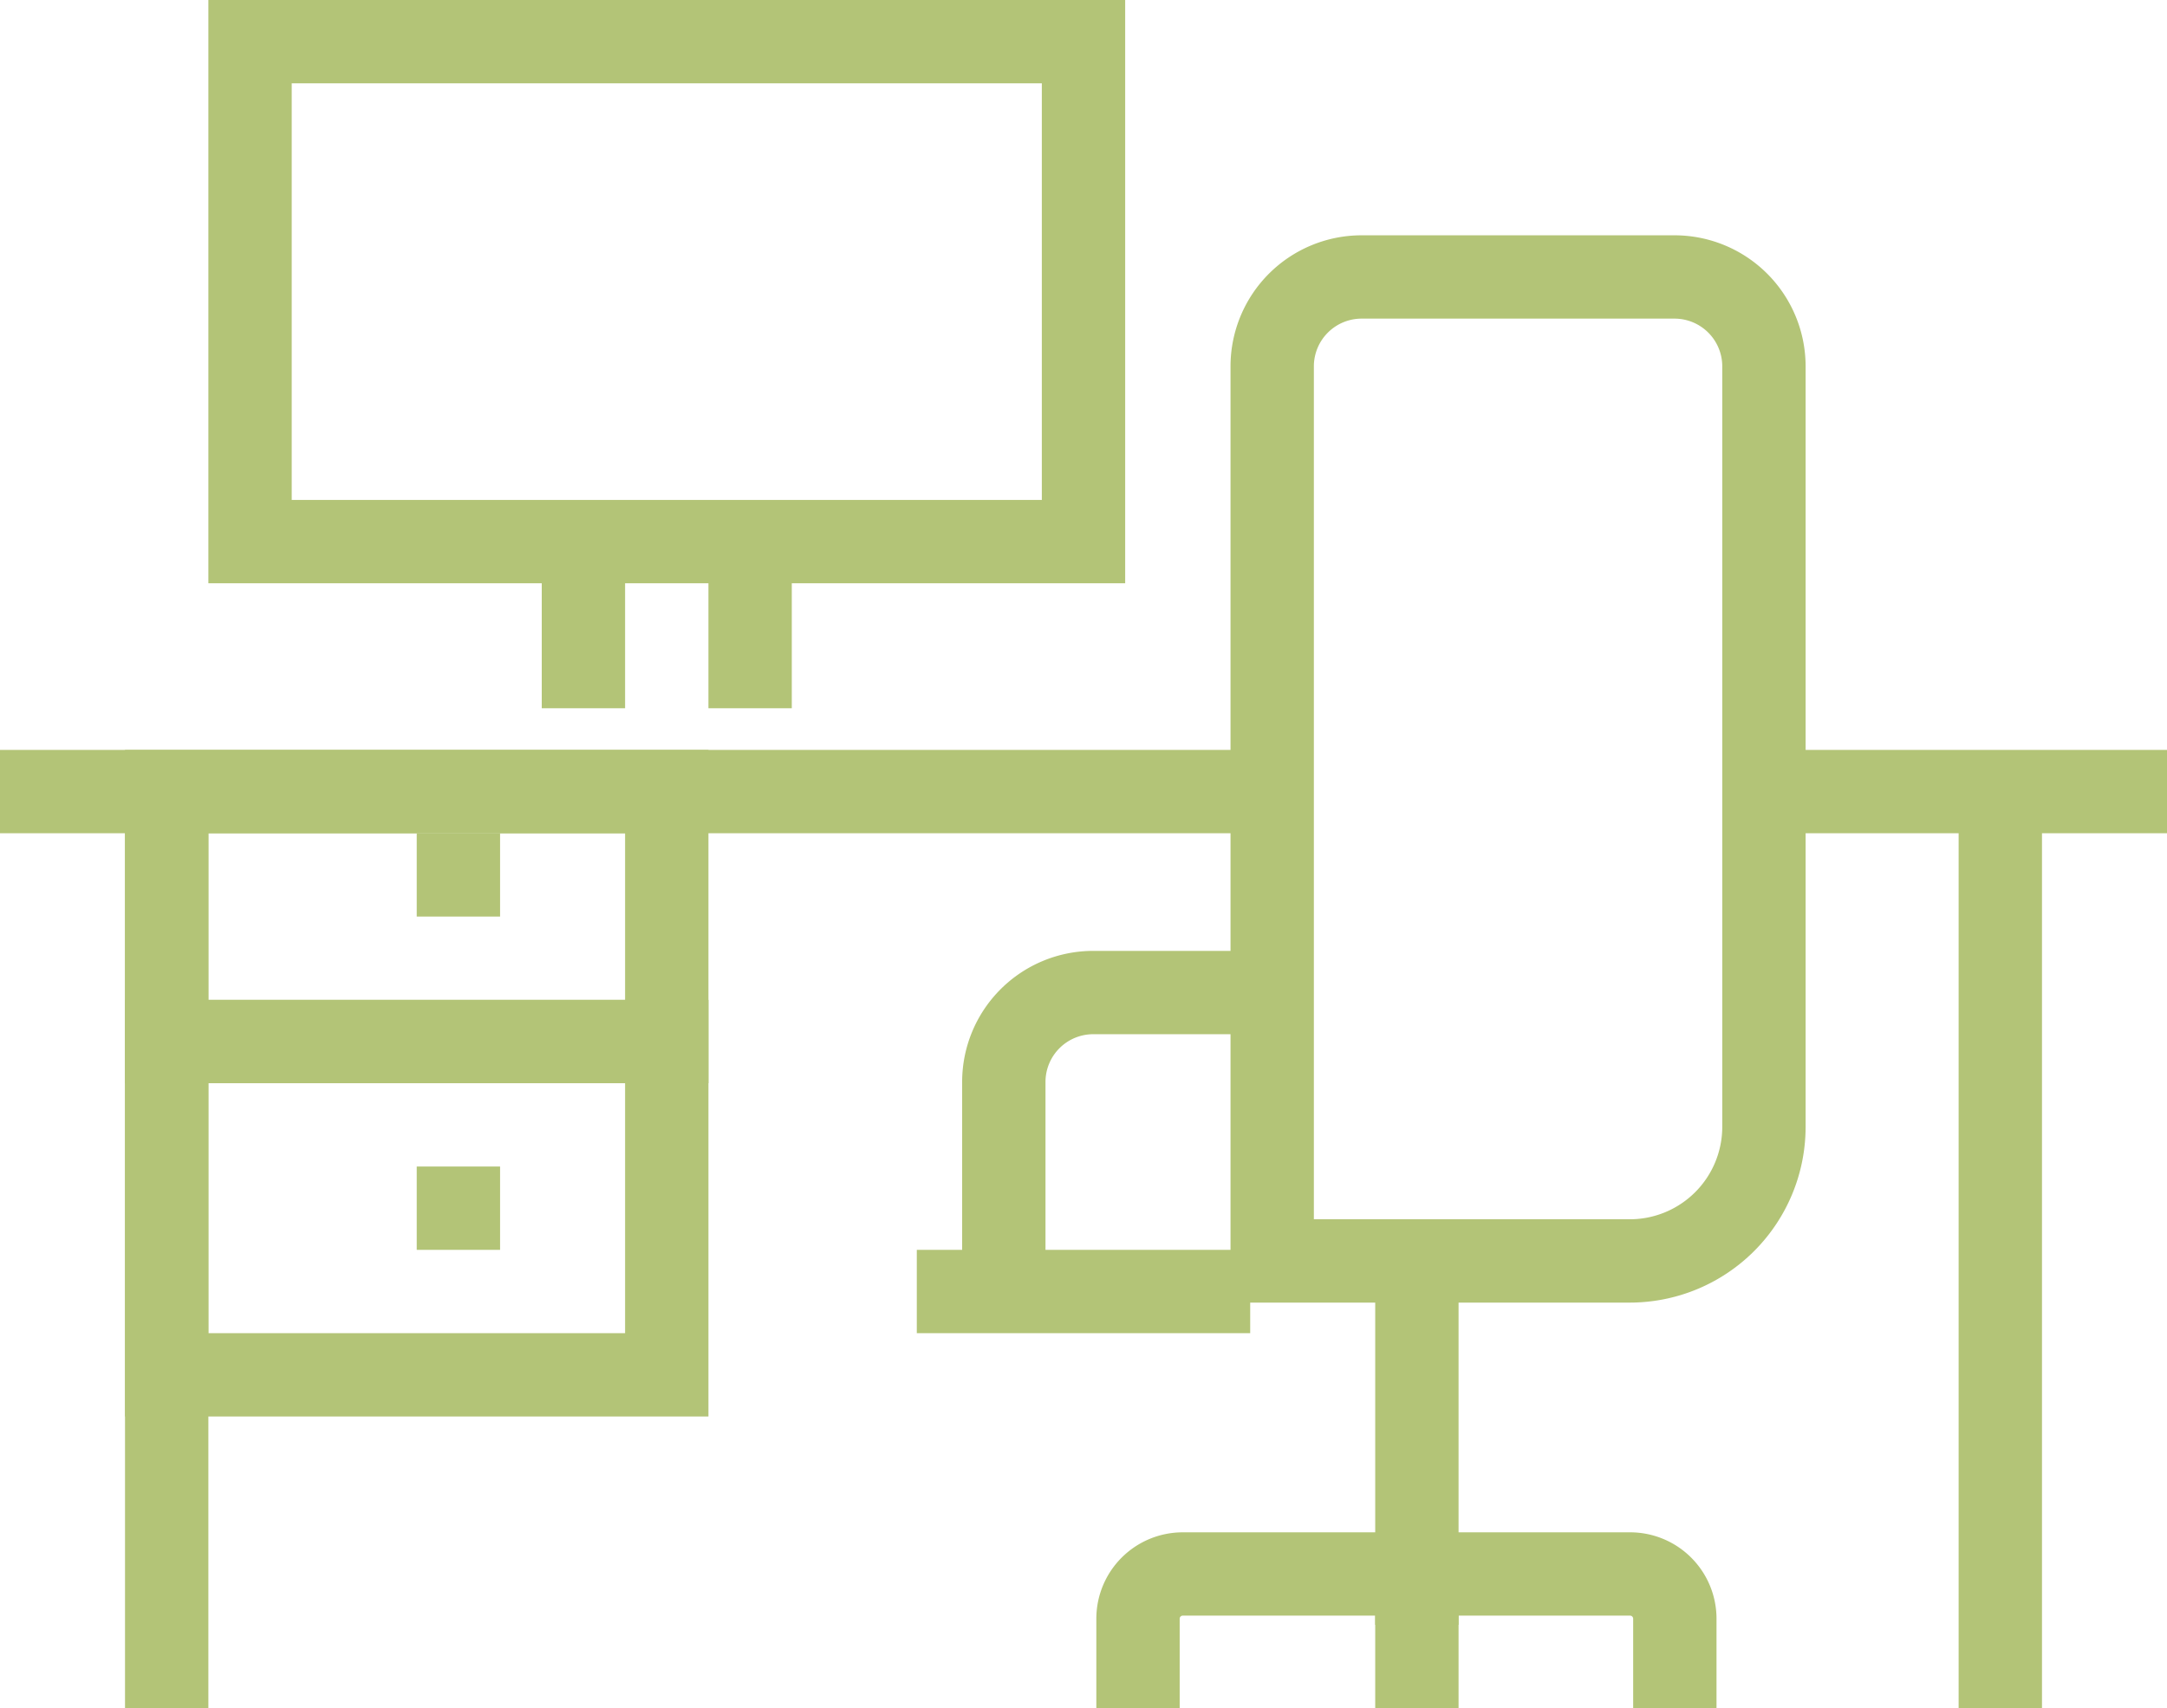<svg xmlns="http://www.w3.org/2000/svg" width="26" height="20.5" viewBox="0 0 26 20.5">
  <g id="Groupe_433" data-name="Groupe 433" transform="translate(-649.765 -1298.36)">
    <line id="Ligne_155" data-name="Ligne 155" x2="15" transform="translate(649.765 1307.86)" fill="none" stroke="#b3c477" stroke-miterlimit="10" stroke-width="1"/>
    <line id="Ligne_156" data-name="Ligne 156" x2="5" transform="translate(670.765 1307.86)" fill="none" stroke="#b3c477" stroke-miterlimit="10" stroke-width="1"/>
    <line id="Ligne_157" data-name="Ligne 157" y2="11" transform="translate(651.765 1307.86)" fill="none" stroke="#b3c477" stroke-miterlimit="10" stroke-width="1"/>
    <line id="Ligne_158" data-name="Ligne 158" y2="11" transform="translate(673.765 1307.86)" fill="none" stroke="#b3c477" stroke-miterlimit="10" stroke-width="1"/>
    <rect id="Rectangle_2814" data-name="Rectangle 2814" width="6" height="3" transform="translate(651.765 1307.86)" fill="none" stroke="#b3c477" stroke-miterlimit="10" stroke-width="1"/>
    <rect id="Rectangle_2815" data-name="Rectangle 2815" width="6" height="4" transform="translate(651.765 1310.86)" fill="none" stroke="#b3c477" stroke-miterlimit="10" stroke-width="1"/>
    <line id="Ligne_159" data-name="Ligne 159" x2="1" transform="translate(654.765 1308.86)" fill="none" stroke="#b3c477" stroke-miterlimit="10" stroke-width="1"/>
    <line id="Ligne_160" data-name="Ligne 160" x2="1" transform="translate(654.765 1312.86)" fill="none" stroke="#b3c477" stroke-miterlimit="10" stroke-width="1"/>
    <path id="Tracé_311" data-name="Tracé 311" d="M32.294,17.809H28V7.074A1.073,1.073,0,0,1,29.074,6h3.757A1.073,1.073,0,0,1,33.9,7.074V16.2A1.61,1.61,0,0,1,32.294,17.809Z" transform="translate(637.029 1295.684)" fill="none" stroke="#b3c477" stroke-miterlimit="10" stroke-width="1"/>
    <line id="Ligne_161" data-name="Ligne 161" x2="4" transform="translate(660.765 1313.86)" fill="none" stroke="#b3c477" stroke-miterlimit="10" stroke-width="1"/>
    <line id="Ligne_162" data-name="Ligne 162" y2="4" transform="translate(666.765 1313.86)" fill="none" stroke="#b3c477" stroke-miterlimit="10" stroke-width="1"/>
    <path id="Tracé_312" data-name="Tracé 312" d="M31.441,36.61V35.537A.537.537,0,0,0,30.9,35H25.537a.537.537,0,0,0-.537.537V36.61" transform="translate(638.419 1282.25)" fill="none" stroke="#b3c477" stroke-miterlimit="10" stroke-width="1"/>
    <line id="Ligne_163" data-name="Ligne 163" y2="2" transform="translate(666.765 1316.86)" fill="none" stroke="#b3c477" stroke-miterlimit="10" stroke-width="1"/>
    <path id="Tracé_313" data-name="Tracé 313" d="M22,25.221V23.074A1.073,1.073,0,0,1,23.074,22h2.147" transform="translate(639.809 1288.272)" fill="none" stroke="#b3c477" stroke-miterlimit="10" stroke-width="1"/>
    <rect id="Rectangle_2817" data-name="Rectangle 2817" width="10" height="6" transform="translate(652.765 1298.86)" fill="none" stroke="#b3c477" stroke-miterlimit="10" stroke-width="1"/>
    <line id="Ligne_164" data-name="Ligne 164" y2="2" transform="translate(656.765 1304.86)" fill="none" stroke="#b3c477" stroke-miterlimit="10" stroke-width="1"/>
    <line id="Ligne_165" data-name="Ligne 165" y2="2" transform="translate(658.765 1304.86)" fill="none" stroke="#b3c477" stroke-miterlimit="10" stroke-width="1"/>
  </g>
</svg>
